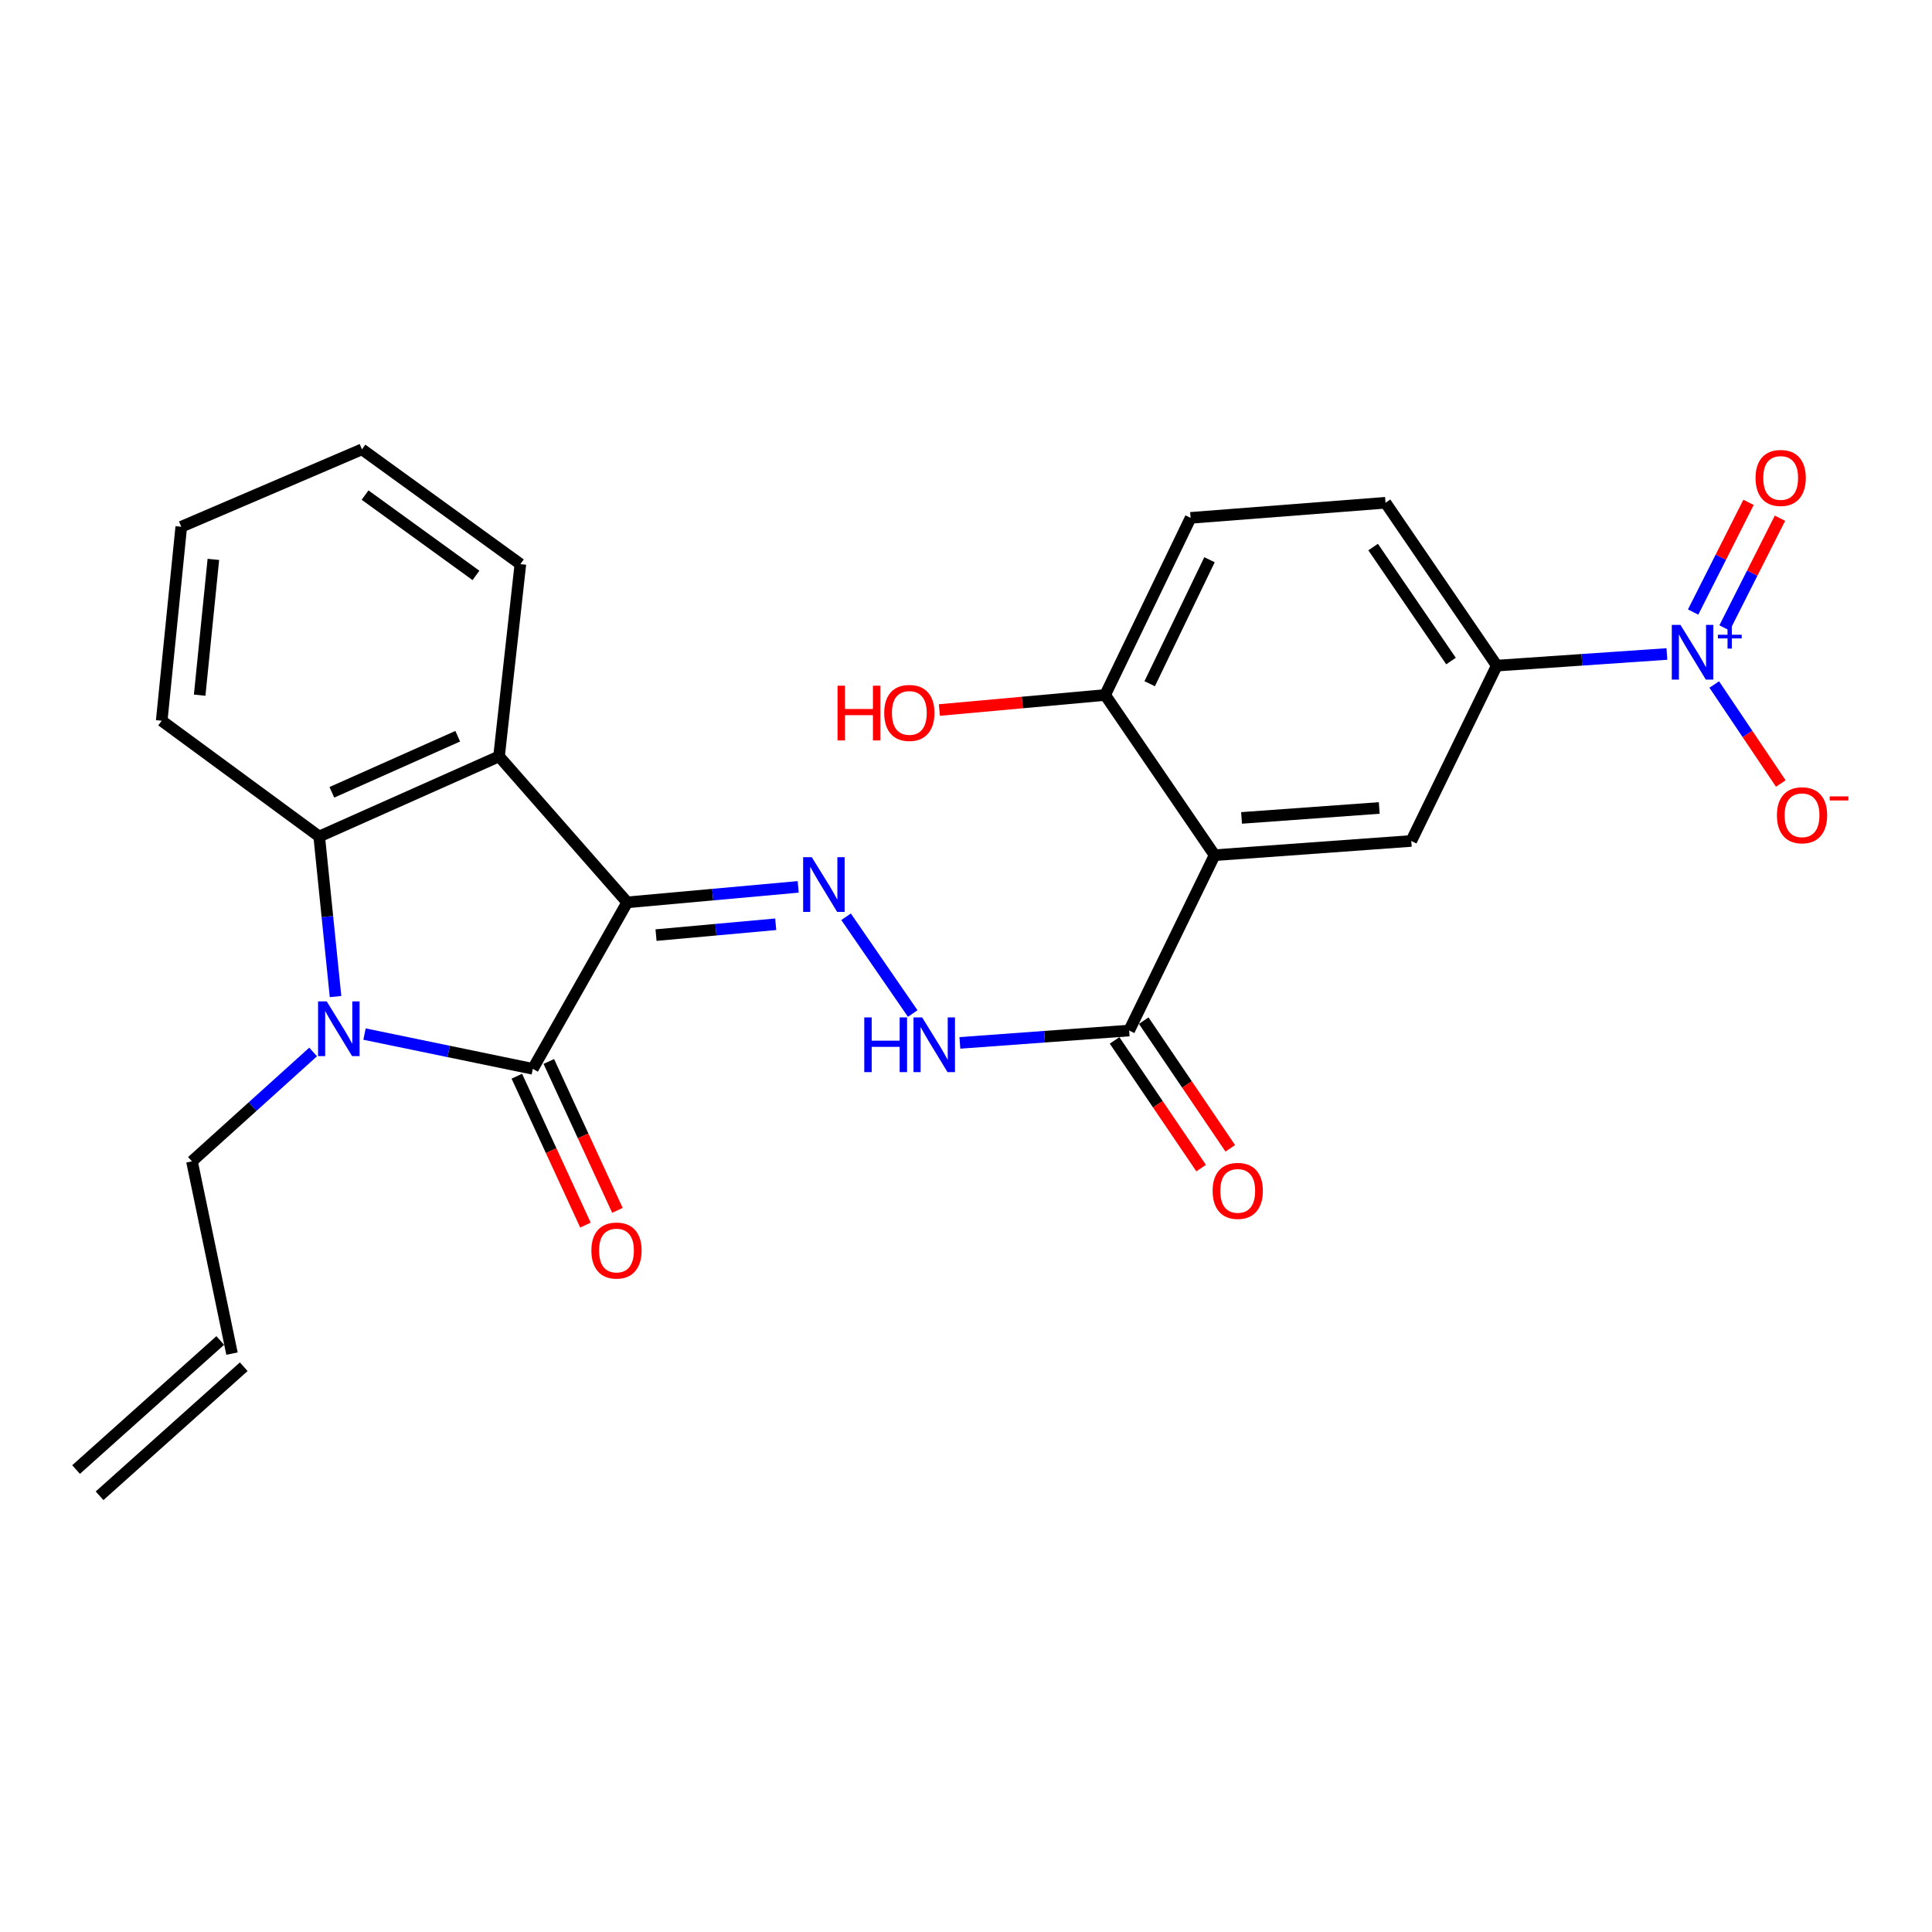 <?xml version='1.0' encoding='iso-8859-1'?>
<svg version='1.1' baseProfile='full'
              xmlns='http://www.w3.org/2000/svg'
                      xmlns:rdkit='http://www.rdkit.org/xml'
                      xmlns:xlink='http://www.w3.org/1999/xlink'
                  xml:space='preserve'
width='1000px' height='1000px' viewBox='0 0 1000 1000'>
<!-- END OF HEADER -->
<rect style='opacity:1.0;fill:#FFFFFF;stroke:none' width='1000' height='1000' x='0' y='0'> </rect>
<path class='bond-0' d='M 324.643,467.057 L 275.791,553.227' style='fill:none;fill-rule:evenodd;stroke:#000000;stroke-width:6px;stroke-linecap:butt;stroke-linejoin:miter;stroke-opacity:1' />
<path class='bond-2' d='M 324.643,467.057 L 258.301,391.501' style='fill:none;fill-rule:evenodd;stroke:#000000;stroke-width:6px;stroke-linecap:butt;stroke-linejoin:miter;stroke-opacity:1' />
<path class='bond-6' d='M 324.643,467.057 L 368.893,463.051' style='fill:none;fill-rule:evenodd;stroke:#000000;stroke-width:6px;stroke-linecap:butt;stroke-linejoin:miter;stroke-opacity:1' />
<path class='bond-6' d='M 368.893,463.051 L 413.143,459.045' style='fill:none;fill-rule:evenodd;stroke:#0000FF;stroke-width:6px;stroke-linecap:butt;stroke-linejoin:miter;stroke-opacity:1' />
<path class='bond-6' d='M 339.561,484.01 L 370.536,481.205' style='fill:none;fill-rule:evenodd;stroke:#000000;stroke-width:6px;stroke-linecap:butt;stroke-linejoin:miter;stroke-opacity:1' />
<path class='bond-6' d='M 370.536,481.205 L 401.511,478.401' style='fill:none;fill-rule:evenodd;stroke:#0000FF;stroke-width:6px;stroke-linecap:butt;stroke-linejoin:miter;stroke-opacity:1' />
<path class='bond-1' d='M 275.791,553.227 L 232.233,544.231' style='fill:none;fill-rule:evenodd;stroke:#000000;stroke-width:6px;stroke-linecap:butt;stroke-linejoin:miter;stroke-opacity:1' />
<path class='bond-1' d='M 232.233,544.231 L 188.676,535.235' style='fill:none;fill-rule:evenodd;stroke:#0000FF;stroke-width:6px;stroke-linecap:butt;stroke-linejoin:miter;stroke-opacity:1' />
<path class='bond-13' d='M 267.513,557.041 L 285.269,595.572' style='fill:none;fill-rule:evenodd;stroke:#000000;stroke-width:6px;stroke-linecap:butt;stroke-linejoin:miter;stroke-opacity:1' />
<path class='bond-13' d='M 285.269,595.572 L 303.024,634.102' style='fill:none;fill-rule:evenodd;stroke:#FF0000;stroke-width:6px;stroke-linecap:butt;stroke-linejoin:miter;stroke-opacity:1' />
<path class='bond-13' d='M 284.068,549.412 L 301.824,587.943' style='fill:none;fill-rule:evenodd;stroke:#000000;stroke-width:6px;stroke-linecap:butt;stroke-linejoin:miter;stroke-opacity:1' />
<path class='bond-13' d='M 301.824,587.943 L 319.58,626.473' style='fill:none;fill-rule:evenodd;stroke:#FF0000;stroke-width:6px;stroke-linecap:butt;stroke-linejoin:miter;stroke-opacity:1' />
<path class='bond-18' d='M 162.072,544.494 L 130.716,572.8' style='fill:none;fill-rule:evenodd;stroke:#0000FF;stroke-width:6px;stroke-linecap:butt;stroke-linejoin:miter;stroke-opacity:1' />
<path class='bond-18' d='M 130.716,572.8 L 99.36,601.107' style='fill:none;fill-rule:evenodd;stroke:#000000;stroke-width:6px;stroke-linecap:butt;stroke-linejoin:miter;stroke-opacity:1' />
<path class='bond-26' d='M 173.674,515.826 L 169.449,474.398' style='fill:none;fill-rule:evenodd;stroke:#0000FF;stroke-width:6px;stroke-linecap:butt;stroke-linejoin:miter;stroke-opacity:1' />
<path class='bond-26' d='M 169.449,474.398 L 165.225,432.97' style='fill:none;fill-rule:evenodd;stroke:#000000;stroke-width:6px;stroke-linecap:butt;stroke-linejoin:miter;stroke-opacity:1' />
<path class='bond-5' d='M 258.301,391.501 L 165.225,432.97' style='fill:none;fill-rule:evenodd;stroke:#000000;stroke-width:6px;stroke-linecap:butt;stroke-linejoin:miter;stroke-opacity:1' />
<path class='bond-5' d='M 236.921,381.071 L 171.768,410.099' style='fill:none;fill-rule:evenodd;stroke:#000000;stroke-width:6px;stroke-linecap:butt;stroke-linejoin:miter;stroke-opacity:1' />
<path class='bond-21' d='M 258.301,391.501 L 269.35,291.984' style='fill:none;fill-rule:evenodd;stroke:#000000;stroke-width:6px;stroke-linecap:butt;stroke-linejoin:miter;stroke-opacity:1' />
<path class='bond-3' d='M 862.782,338.503 L 818.757,341.512' style='fill:none;fill-rule:evenodd;stroke:#0000FF;stroke-width:6px;stroke-linecap:butt;stroke-linejoin:miter;stroke-opacity:1' />
<path class='bond-3' d='M 818.757,341.512 L 774.732,344.522' style='fill:none;fill-rule:evenodd;stroke:#000000;stroke-width:6px;stroke-linecap:butt;stroke-linejoin:miter;stroke-opacity:1' />
<path class='bond-12' d='M 887.287,354.295 L 904.512,379.92' style='fill:none;fill-rule:evenodd;stroke:#0000FF;stroke-width:6px;stroke-linecap:butt;stroke-linejoin:miter;stroke-opacity:1' />
<path class='bond-12' d='M 904.512,379.92 L 921.737,405.545' style='fill:none;fill-rule:evenodd;stroke:#FF0000;stroke-width:6px;stroke-linecap:butt;stroke-linejoin:miter;stroke-opacity:1' />
<path class='bond-14' d='M 892.627,325.016 L 906.969,296.625' style='fill:none;fill-rule:evenodd;stroke:#0000FF;stroke-width:6px;stroke-linecap:butt;stroke-linejoin:miter;stroke-opacity:1' />
<path class='bond-14' d='M 906.969,296.625 L 921.311,268.235' style='fill:none;fill-rule:evenodd;stroke:#FF0000;stroke-width:6px;stroke-linecap:butt;stroke-linejoin:miter;stroke-opacity:1' />
<path class='bond-14' d='M 876.357,316.797 L 890.699,288.406' style='fill:none;fill-rule:evenodd;stroke:#0000FF;stroke-width:6px;stroke-linecap:butt;stroke-linejoin:miter;stroke-opacity:1' />
<path class='bond-14' d='M 890.699,288.406 L 905.04,260.016' style='fill:none;fill-rule:evenodd;stroke:#FF0000;stroke-width:6px;stroke-linecap:butt;stroke-linejoin:miter;stroke-opacity:1' />
<path class='bond-4' d='M 628.672,442.641 L 584.448,533.398' style='fill:none;fill-rule:evenodd;stroke:#000000;stroke-width:6px;stroke-linecap:butt;stroke-linejoin:miter;stroke-opacity:1' />
<path class='bond-8' d='M 628.672,442.641 L 730.477,435.279' style='fill:none;fill-rule:evenodd;stroke:#000000;stroke-width:6px;stroke-linecap:butt;stroke-linejoin:miter;stroke-opacity:1' />
<path class='bond-8' d='M 642.628,423.356 L 713.892,418.203' style='fill:none;fill-rule:evenodd;stroke:#000000;stroke-width:6px;stroke-linecap:butt;stroke-linejoin:miter;stroke-opacity:1' />
<path class='bond-11' d='M 628.672,442.641 L 572.022,359.722' style='fill:none;fill-rule:evenodd;stroke:#000000;stroke-width:6px;stroke-linecap:butt;stroke-linejoin:miter;stroke-opacity:1' />
<path class='bond-23' d='M 165.225,432.97 L 83.694,373.06' style='fill:none;fill-rule:evenodd;stroke:#000000;stroke-width:6px;stroke-linecap:butt;stroke-linejoin:miter;stroke-opacity:1' />
<path class='bond-10' d='M 437.926,474.519 L 472.424,524.6' style='fill:none;fill-rule:evenodd;stroke:#0000FF;stroke-width:6px;stroke-linecap:butt;stroke-linejoin:miter;stroke-opacity:1' />
<path class='bond-7' d='M 584.448,533.398 L 540.64,536.6' style='fill:none;fill-rule:evenodd;stroke:#000000;stroke-width:6px;stroke-linecap:butt;stroke-linejoin:miter;stroke-opacity:1' />
<path class='bond-7' d='M 540.64,536.6 L 496.833,539.801' style='fill:none;fill-rule:evenodd;stroke:#0000FF;stroke-width:6px;stroke-linecap:butt;stroke-linejoin:miter;stroke-opacity:1' />
<path class='bond-15' d='M 576.903,538.512 L 599.304,571.56' style='fill:none;fill-rule:evenodd;stroke:#000000;stroke-width:6px;stroke-linecap:butt;stroke-linejoin:miter;stroke-opacity:1' />
<path class='bond-15' d='M 599.304,571.56 L 621.704,604.607' style='fill:none;fill-rule:evenodd;stroke:#FF0000;stroke-width:6px;stroke-linecap:butt;stroke-linejoin:miter;stroke-opacity:1' />
<path class='bond-15' d='M 591.992,528.285 L 614.392,561.332' style='fill:none;fill-rule:evenodd;stroke:#000000;stroke-width:6px;stroke-linecap:butt;stroke-linejoin:miter;stroke-opacity:1' />
<path class='bond-15' d='M 614.392,561.332 L 636.793,594.379' style='fill:none;fill-rule:evenodd;stroke:#FF0000;stroke-width:6px;stroke-linecap:butt;stroke-linejoin:miter;stroke-opacity:1' />
<path class='bond-9' d='M 730.477,435.279 L 774.732,344.522' style='fill:none;fill-rule:evenodd;stroke:#000000;stroke-width:6px;stroke-linecap:butt;stroke-linejoin:miter;stroke-opacity:1' />
<path class='bond-28' d='M 774.732,344.522 L 717.14,260.226' style='fill:none;fill-rule:evenodd;stroke:#000000;stroke-width:6px;stroke-linecap:butt;stroke-linejoin:miter;stroke-opacity:1' />
<path class='bond-28' d='M 751.042,342.161 L 710.728,283.153' style='fill:none;fill-rule:evenodd;stroke:#000000;stroke-width:6px;stroke-linecap:butt;stroke-linejoin:miter;stroke-opacity:1' />
<path class='bond-17' d='M 572.022,359.722 L 616.256,268.044' style='fill:none;fill-rule:evenodd;stroke:#000000;stroke-width:6px;stroke-linecap:butt;stroke-linejoin:miter;stroke-opacity:1' />
<path class='bond-17' d='M 595.075,353.892 L 626.039,289.717' style='fill:none;fill-rule:evenodd;stroke:#000000;stroke-width:6px;stroke-linecap:butt;stroke-linejoin:miter;stroke-opacity:1' />
<path class='bond-22' d='M 572.022,359.722 L 529.119,363.619' style='fill:none;fill-rule:evenodd;stroke:#000000;stroke-width:6px;stroke-linecap:butt;stroke-linejoin:miter;stroke-opacity:1' />
<path class='bond-22' d='M 529.119,363.619 L 486.216,367.516' style='fill:none;fill-rule:evenodd;stroke:#FF0000;stroke-width:6px;stroke-linecap:butt;stroke-linejoin:miter;stroke-opacity:1' />
<path class='bond-16' d='M 717.14,260.226 L 616.256,268.044' style='fill:none;fill-rule:evenodd;stroke:#000000;stroke-width:6px;stroke-linecap:butt;stroke-linejoin:miter;stroke-opacity:1' />
<path class='bond-19' d='M 99.36,601.107 L 120.08,700.624' style='fill:none;fill-rule:evenodd;stroke:#000000;stroke-width:6px;stroke-linecap:butt;stroke-linejoin:miter;stroke-opacity:1' />
<path class='bond-20' d='M 114.001,693.833 L 39.376,760.63' style='fill:none;fill-rule:evenodd;stroke:#000000;stroke-width:6px;stroke-linecap:butt;stroke-linejoin:miter;stroke-opacity:1' />
<path class='bond-20' d='M 126.158,707.415 L 51.533,774.212' style='fill:none;fill-rule:evenodd;stroke:#000000;stroke-width:6px;stroke-linecap:butt;stroke-linejoin:miter;stroke-opacity:1' />
<path class='bond-24' d='M 269.35,291.984 L 187.352,232.579' style='fill:none;fill-rule:evenodd;stroke:#000000;stroke-width:6px;stroke-linecap:butt;stroke-linejoin:miter;stroke-opacity:1' />
<path class='bond-24' d='M 246.356,297.835 L 188.958,256.252' style='fill:none;fill-rule:evenodd;stroke:#000000;stroke-width:6px;stroke-linecap:butt;stroke-linejoin:miter;stroke-opacity:1' />
<path class='bond-27' d='M 83.694,373.06 L 93.82,272.651' style='fill:none;fill-rule:evenodd;stroke:#000000;stroke-width:6px;stroke-linecap:butt;stroke-linejoin:miter;stroke-opacity:1' />
<path class='bond-27' d='M 103.349,359.827 L 110.438,289.542' style='fill:none;fill-rule:evenodd;stroke:#000000;stroke-width:6px;stroke-linecap:butt;stroke-linejoin:miter;stroke-opacity:1' />
<path class='bond-25' d='M 187.352,232.579 L 93.82,272.651' style='fill:none;fill-rule:evenodd;stroke:#000000;stroke-width:6px;stroke-linecap:butt;stroke-linejoin:miter;stroke-opacity:1' />
<path  class='atom-2' d='M 169.112 518.327
L 178.392 533.327
Q 179.312 534.807, 180.792 537.487
Q 182.272 540.167, 182.352 540.327
L 182.352 518.327
L 186.112 518.327
L 186.112 546.647
L 182.232 546.647
L 172.272 530.247
Q 171.112 528.327, 169.872 526.127
Q 168.672 523.927, 168.312 523.247
L 168.312 546.647
L 164.632 546.647
L 164.632 518.327
L 169.112 518.327
' fill='#0000FF'/>
<path  class='atom-4' d='M 869.802 323.435
L 879.082 338.435
Q 880.002 339.915, 881.482 342.595
Q 882.962 345.275, 883.042 345.435
L 883.042 323.435
L 886.802 323.435
L 886.802 351.755
L 882.922 351.755
L 872.962 335.355
Q 871.802 333.435, 870.562 331.235
Q 869.362 329.035, 869.002 328.355
L 869.002 351.755
L 865.322 351.755
L 865.322 323.435
L 869.802 323.435
' fill='#0000FF'/>
<path  class='atom-4' d='M 889.178 328.54
L 894.167 328.54
L 894.167 323.286
L 896.385 323.286
L 896.385 328.54
L 901.506 328.54
L 901.506 330.441
L 896.385 330.441
L 896.385 335.721
L 894.167 335.721
L 894.167 330.441
L 889.178 330.441
L 889.178 328.54
' fill='#0000FF'/>
<path  class='atom-7' d='M 420.178 443.682
L 429.458 458.682
Q 430.378 460.162, 431.858 462.842
Q 433.338 465.522, 433.418 465.682
L 433.418 443.682
L 437.178 443.682
L 437.178 472.002
L 433.298 472.002
L 423.338 455.602
Q 422.178 453.682, 420.938 451.482
Q 419.738 449.282, 419.378 448.602
L 419.378 472.002
L 415.698 472.002
L 415.698 443.682
L 420.178 443.682
' fill='#0000FF'/>
<path  class='atom-11' d='M 447.344 526.611
L 451.184 526.611
L 451.184 538.651
L 465.664 538.651
L 465.664 526.611
L 469.504 526.611
L 469.504 554.931
L 465.664 554.931
L 465.664 541.851
L 451.184 541.851
L 451.184 554.931
L 447.344 554.931
L 447.344 526.611
' fill='#0000FF'/>
<path  class='atom-11' d='M 477.304 526.611
L 486.584 541.611
Q 487.504 543.091, 488.984 545.771
Q 490.464 548.451, 490.544 548.611
L 490.544 526.611
L 494.304 526.611
L 494.304 554.931
L 490.424 554.931
L 480.464 538.531
Q 479.304 536.611, 478.064 534.411
Q 476.864 532.211, 476.504 531.531
L 476.504 554.931
L 472.824 554.931
L 472.824 526.611
L 477.304 526.611
' fill='#0000FF'/>
<path  class='atom-13' d='M 919.732 421.981
Q 919.732 415.181, 923.092 411.381
Q 926.452 407.581, 932.732 407.581
Q 939.012 407.581, 942.372 411.381
Q 945.732 415.181, 945.732 421.981
Q 945.732 428.861, 942.332 432.781
Q 938.932 436.661, 932.732 436.661
Q 926.492 436.661, 923.092 432.781
Q 919.732 428.901, 919.732 421.981
M 932.732 433.461
Q 937.052 433.461, 939.372 430.581
Q 941.732 427.661, 941.732 421.981
Q 941.732 416.421, 939.372 413.621
Q 937.052 410.781, 932.732 410.781
Q 928.412 410.781, 926.052 413.581
Q 923.732 416.381, 923.732 421.981
Q 923.732 427.701, 926.052 430.581
Q 928.412 433.461, 932.732 433.461
' fill='#FF0000'/>
<path  class='atom-13' d='M 947.052 412.204
L 956.74 412.204
L 956.74 414.316
L 947.052 414.316
L 947.052 412.204
' fill='#FF0000'/>
<path  class='atom-14' d='M 306.093 647.274
Q 306.093 640.474, 309.453 636.674
Q 312.813 632.874, 319.093 632.874
Q 325.373 632.874, 328.733 636.674
Q 332.093 640.474, 332.093 647.274
Q 332.093 654.154, 328.693 658.074
Q 325.293 661.954, 319.093 661.954
Q 312.853 661.954, 309.453 658.074
Q 306.093 654.194, 306.093 647.274
M 319.093 658.754
Q 323.413 658.754, 325.733 655.874
Q 328.093 652.954, 328.093 647.274
Q 328.093 641.714, 325.733 638.914
Q 323.413 636.074, 319.093 636.074
Q 314.773 636.074, 312.413 638.874
Q 310.093 641.674, 310.093 647.274
Q 310.093 652.994, 312.413 655.874
Q 314.773 658.754, 319.093 658.754
' fill='#FF0000'/>
<path  class='atom-15' d='M 908.673 247.384
Q 908.673 240.584, 912.033 236.784
Q 915.393 232.984, 921.673 232.984
Q 927.953 232.984, 931.313 236.784
Q 934.673 240.584, 934.673 247.384
Q 934.673 254.264, 931.273 258.184
Q 927.873 262.064, 921.673 262.064
Q 915.433 262.064, 912.033 258.184
Q 908.673 254.304, 908.673 247.384
M 921.673 258.864
Q 925.993 258.864, 928.313 255.984
Q 930.673 253.064, 930.673 247.384
Q 930.673 241.824, 928.313 239.024
Q 925.993 236.184, 921.673 236.184
Q 917.353 236.184, 914.993 238.984
Q 912.673 241.784, 912.673 247.384
Q 912.673 253.104, 914.993 255.984
Q 917.353 258.864, 921.673 258.864
' fill='#FF0000'/>
<path  class='atom-16' d='M 627.652 616.397
Q 627.652 609.597, 631.012 605.797
Q 634.372 601.997, 640.652 601.997
Q 646.932 601.997, 650.292 605.797
Q 653.652 609.597, 653.652 616.397
Q 653.652 623.277, 650.252 627.197
Q 646.852 631.077, 640.652 631.077
Q 634.412 631.077, 631.012 627.197
Q 627.652 623.317, 627.652 616.397
M 640.652 627.877
Q 644.972 627.877, 647.292 624.997
Q 649.652 622.077, 649.652 616.397
Q 649.652 610.837, 647.292 608.037
Q 644.972 605.197, 640.652 605.197
Q 636.332 605.197, 633.972 607.997
Q 631.652 610.797, 631.652 616.397
Q 631.652 622.117, 633.972 624.997
Q 636.332 627.877, 640.652 627.877
' fill='#FF0000'/>
<path  class='atom-23' d='M 433.512 354.928
L 437.352 354.928
L 437.352 366.968
L 451.832 366.968
L 451.832 354.928
L 455.672 354.928
L 455.672 383.248
L 451.832 383.248
L 451.832 370.168
L 437.352 370.168
L 437.352 383.248
L 433.512 383.248
L 433.512 354.928
' fill='#FF0000'/>
<path  class='atom-23' d='M 457.672 369.008
Q 457.672 362.208, 461.032 358.408
Q 464.392 354.608, 470.672 354.608
Q 476.952 354.608, 480.312 358.408
Q 483.672 362.208, 483.672 369.008
Q 483.672 375.888, 480.272 379.808
Q 476.872 383.688, 470.672 383.688
Q 464.432 383.688, 461.032 379.808
Q 457.672 375.928, 457.672 369.008
M 470.672 380.488
Q 474.992 380.488, 477.312 377.608
Q 479.672 374.688, 479.672 369.008
Q 479.672 363.448, 477.312 360.648
Q 474.992 357.808, 470.672 357.808
Q 466.352 357.808, 463.992 360.608
Q 461.672 363.408, 461.672 369.008
Q 461.672 374.728, 463.992 377.608
Q 466.352 380.488, 470.672 380.488
' fill='#FF0000'/>
</svg>
